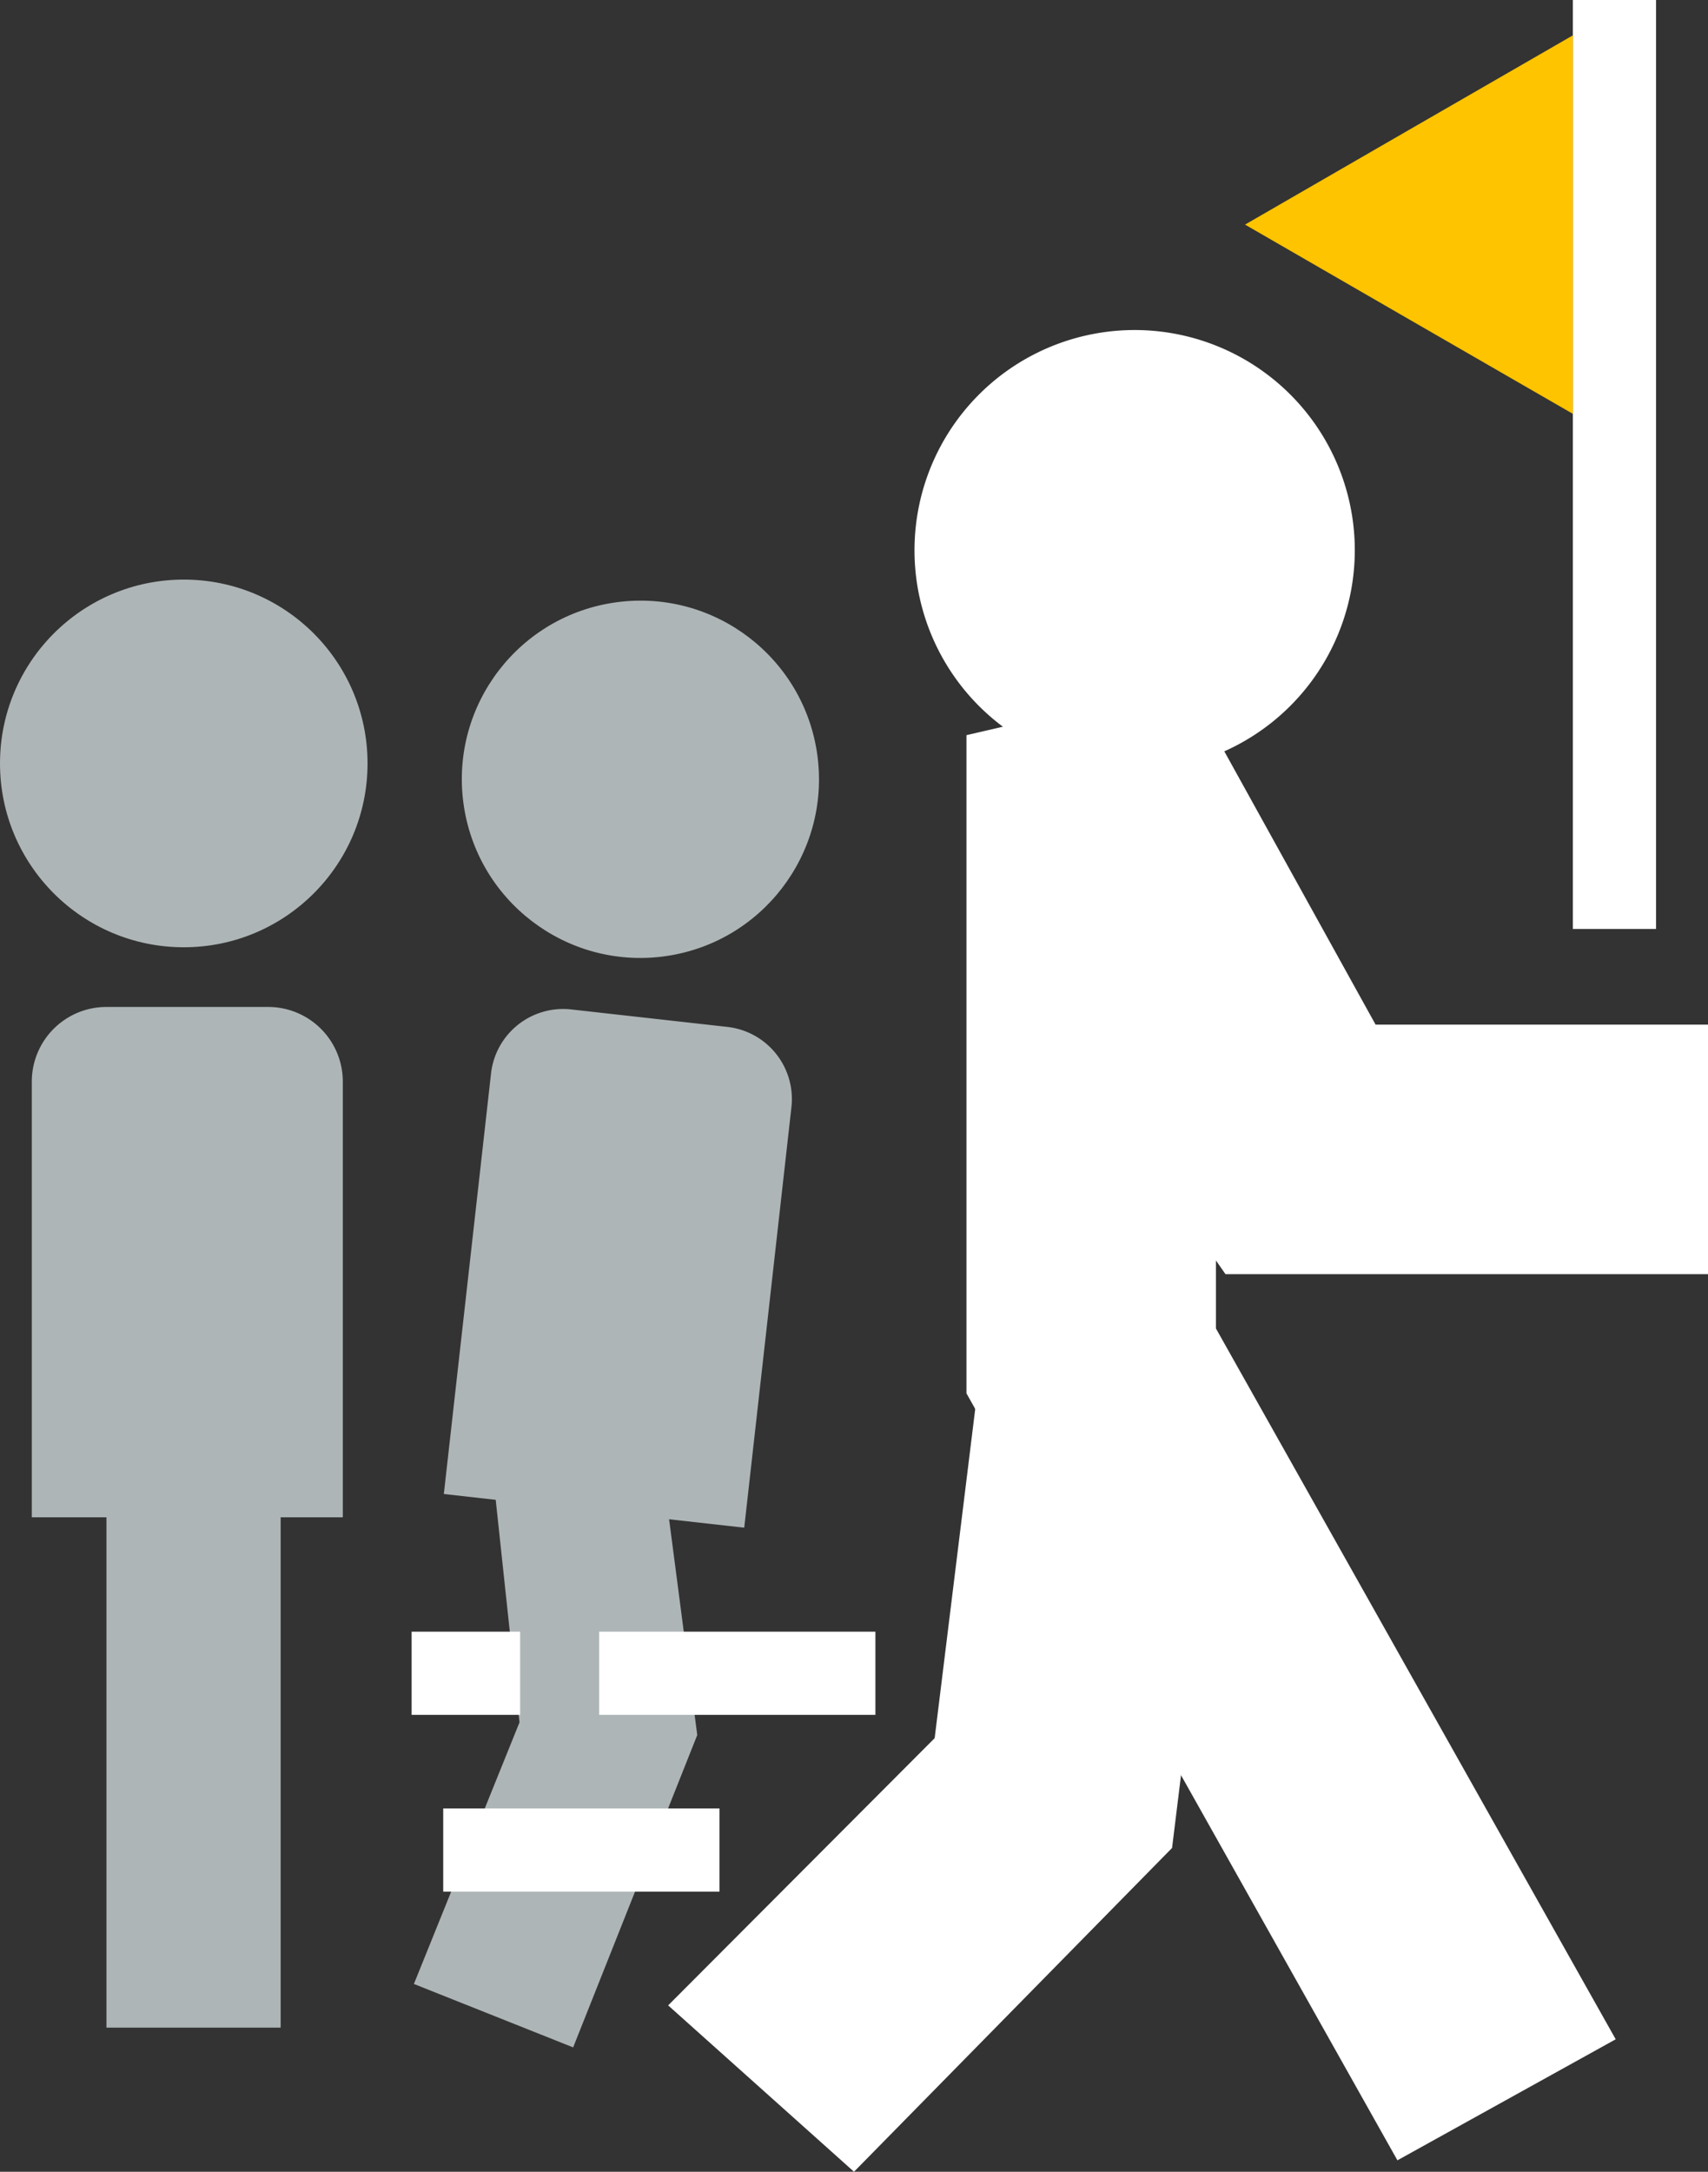 <svg id="Layer_4" data-name="Layer 4" xmlns="http://www.w3.org/2000/svg" viewBox="0 0 82.16 104.43"><rect x="0" y="0" width="82.16" height="104.43" fill="#333333" stroke="none"/><defs><style>.cls-1{fill:#aeb5b6;}.cls-2{fill:#fff;}.cls-3{fill:#ffc400;}</style></defs><title>icon-group</title><circle class="cls-1" cx="748.65" cy="456.88" r="8.59" transform="translate(-771.26 -317.36) rotate(-7.53)"/><path class="cls-1" d="M753.63,492.88l2.27-20.22a3.49,3.49,0,0,0-3.08-3.86l-7.51-.84a3.49,3.49,0,0,0-3.86,3.08l-2.27,20.22Z" transform="translate(-717.83 -419.42)"/><polygon class="cls-1" points="27.57 98.45 19.91 95.4 24.99 82.82 23.55 69.36 31.45 67.42 33.54 83.43 27.57 98.45"/><rect class="cls-2" x="28.82" y="78.46" width="13.29" height="4"/><rect class="cls-2" x="21.32" y="86.96" width="13.29" height="4"/><rect class="cls-2" x="19.8" y="78.46" width="5.22" height="4"/><circle class="cls-2" cx="54.6" cy="26.46" r="8.59"/><path class="cls-2" d="M772.43,456.47A10.59,10.59,0,1,1,783,445.88,10.6,10.6,0,0,1,772.43,456.47Zm0-17.18a6.59,6.59,0,1,0,6.59,6.59A6.6,6.6,0,0,0,772.43,439.29Z" transform="translate(-717.83 -419.42)"/><circle class="cls-1" cx="8.84" cy="36.71" r="8.84"/><polygon class="cls-2" points="40.99 101.67 35.04 96.32 46.86 84.47 49.02 66.95 56.96 67.93 54.5 87.94 40.99 101.67"/><path class="cls-2" d="M758.91,523.85l-8.94-8L762.79,503l2.32-18.82L777,485.61l-2.79,22.67Zm-3.13-8.19,3,2.66,11.69-11.88,2.13-17.35-4-.49-2,16.21Z" transform="translate(-717.83 -419.42)"/><polygon class="cls-2" points="67.99 101.17 48.49 66.47 48.49 36.94 56.08 35.18 64.98 51.27 80.16 51.27 80.16 59.27 60 59.27 56.49 54.17 56.49 64.41 74.99 97.3 67.99 101.17"/><path class="cls-2" d="M785.05,523.3l-20.73-36.88V454.77l10.61-2.46L784,468.69h16v12H776.78l-.46-.66v3.27l19.23,34.18Zm-16.73-37.93,18.27,32.5,3.5-1.94-17.77-31.59V467.14l6.56,9.56H796v-4H781.63l-8.74-15.81L768.32,458Z" transform="translate(-717.83 -419.42)"/><rect class="cls-2" x="75.66" width="4" height="44.67"/><polygon class="cls-3" points="59.89 10.8 67.77 6.25 75.66 1.7 75.66 10.8 75.66 19.9 67.77 15.35 59.89 10.8"/><rect class="cls-1" x="5.12" y="66.38" width="8.38" height="31.12"/><path class="cls-1" d="M734.32,492.38V471.43a3.59,3.59,0,0,0-3.59-3.59h-7.78a3.59,3.59,0,0,0-3.59,3.59v20.95Z" transform="translate(-717.83 -419.42)"/></svg>